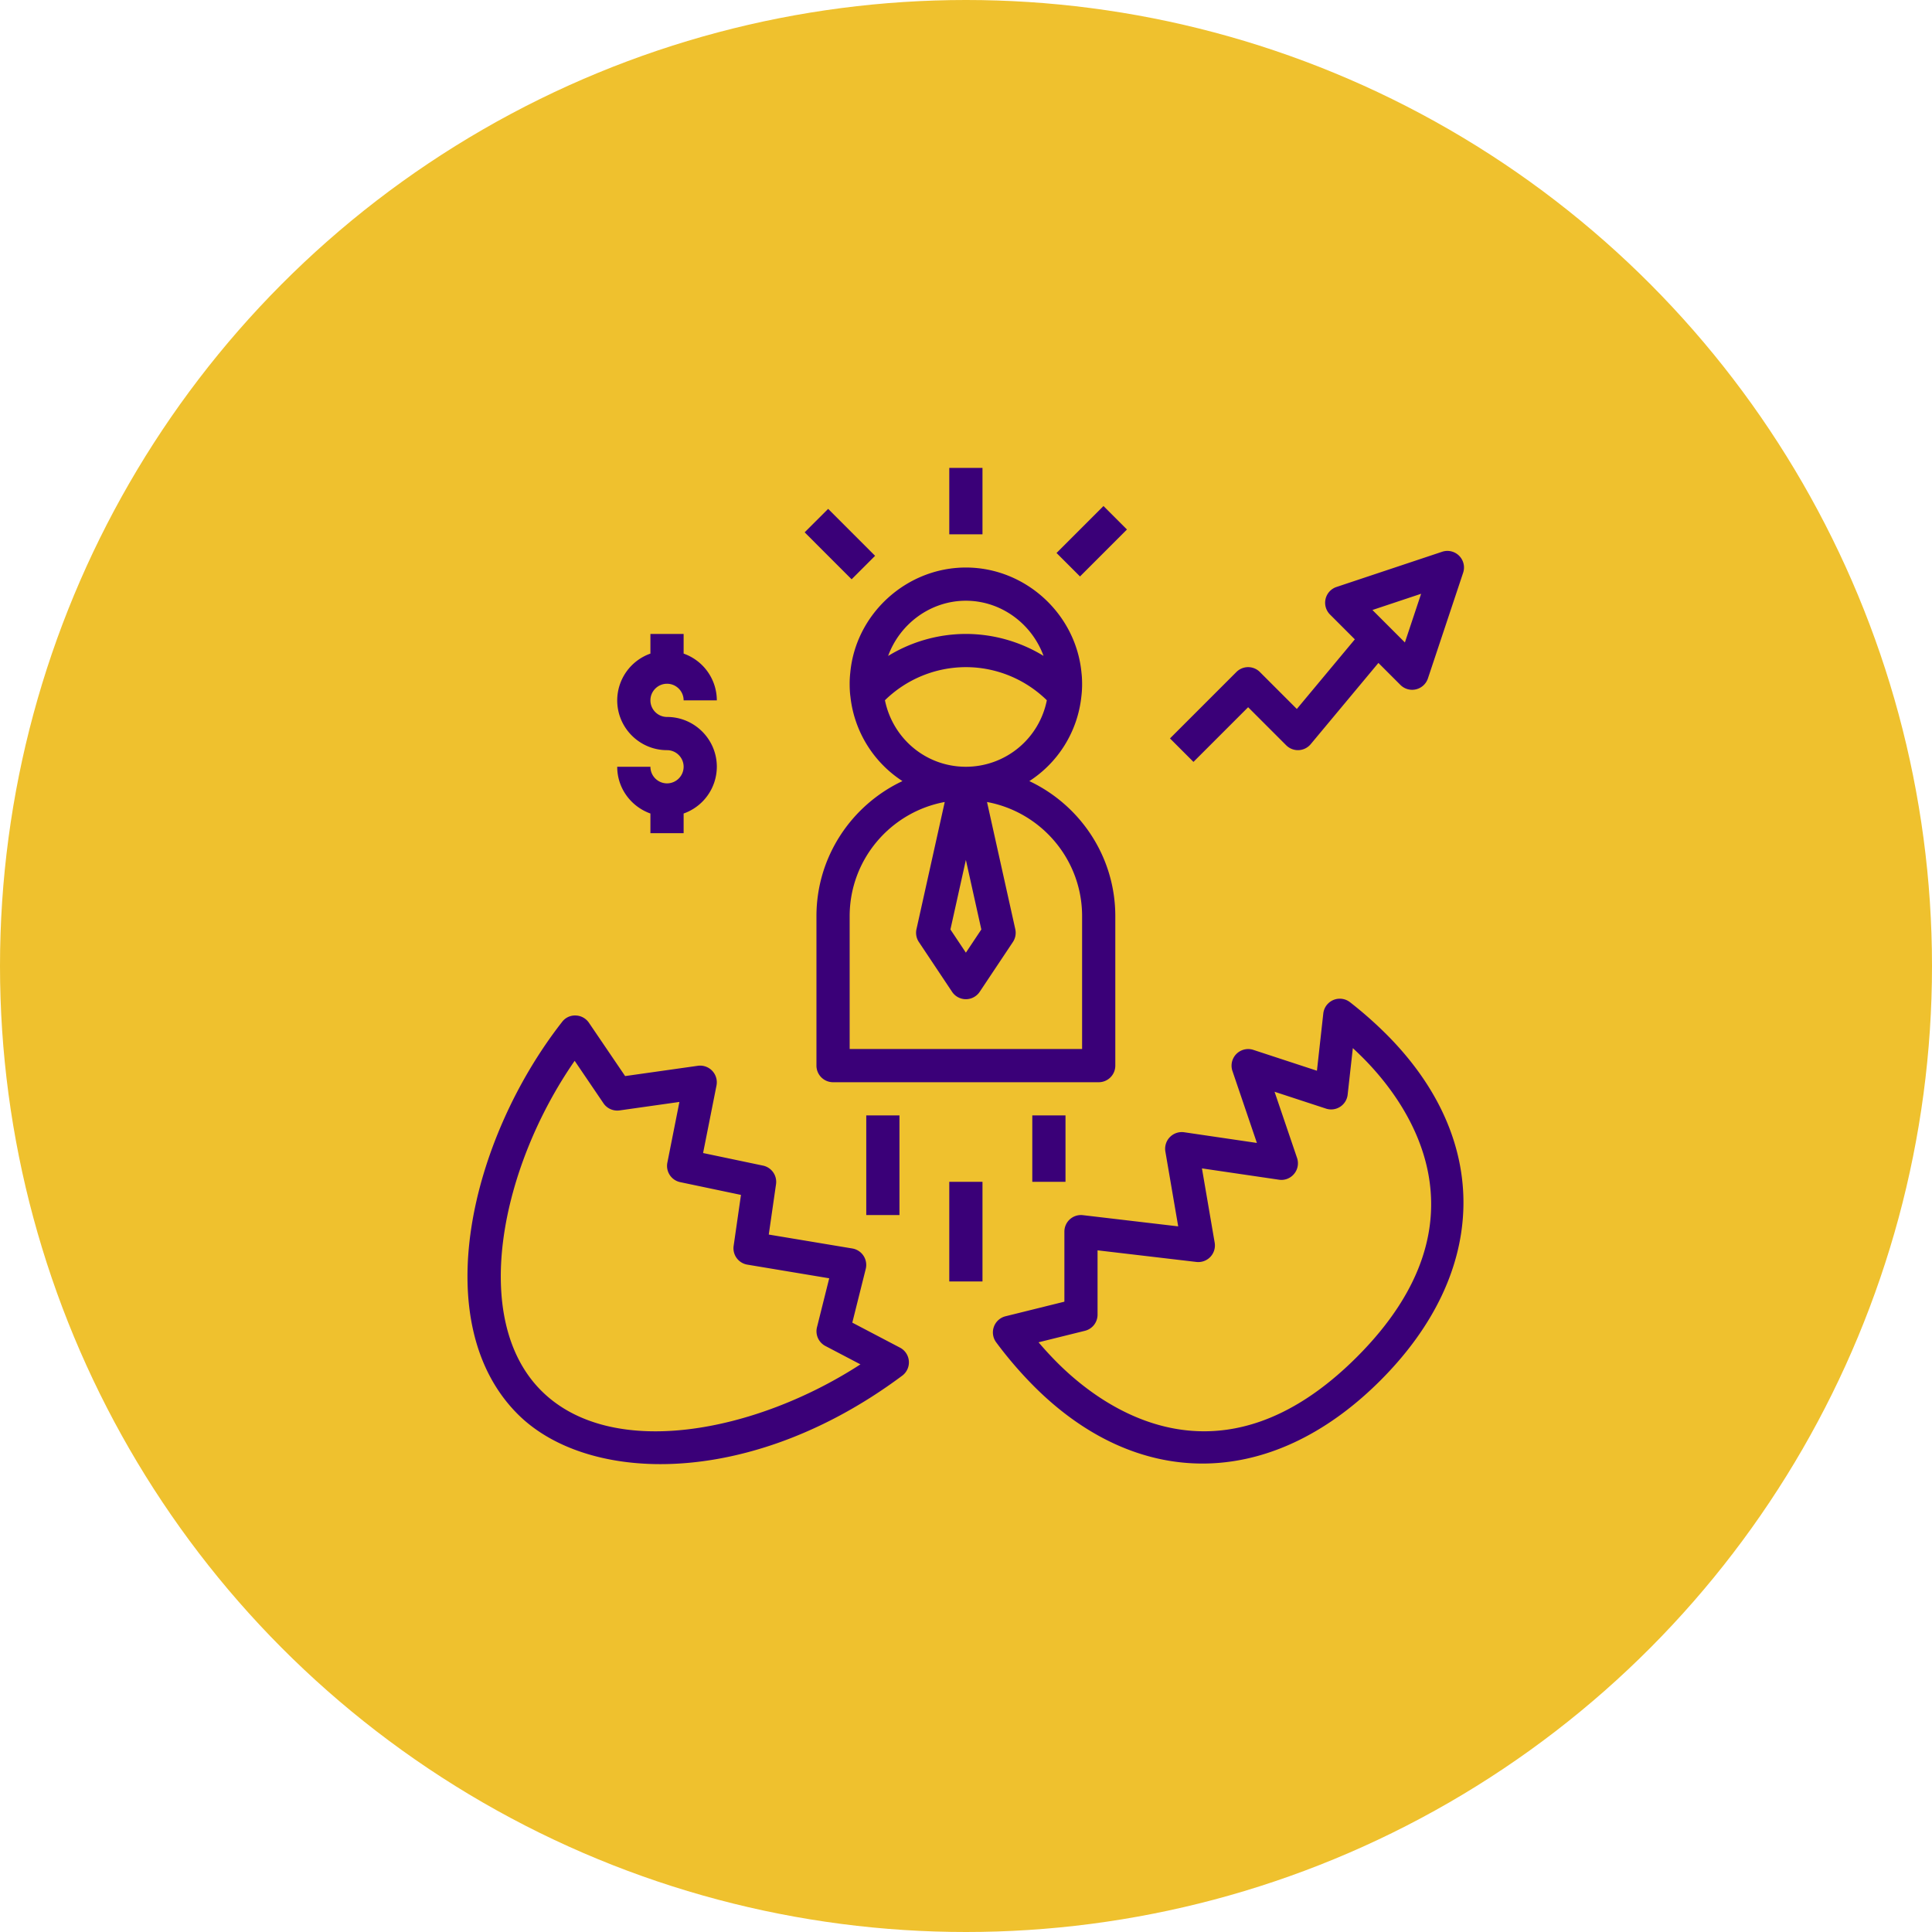 <svg xmlns="http://www.w3.org/2000/svg" version="1.1" xmlns:xlink="http://www.w3.org/1999/xlink" width="512" height="512" x="0" y="0" viewBox="0 0 64 64" style="enable-background:new 0 0 512 512" xml:space="preserve" class=""><circle r="32" cx="32" cy="32" fill="#efc12e" shape="circle"></circle><g transform="matrix(0.55,0,0,0.55,14.396,14.4)"><path d="M13.604 62.002c4.373 0 9.57-1.604 14.563-5.328a1 1 0 0 0-.134-1.687l-2.874-1.507.81-3.237a1.003 1.003 0 0 0-.806-1.229l-5.035-.839.437-3.032a1 1 0 0 0-.785-1.121l-3.608-.757.808-4.07a1.003 1.003 0 0 0-1.121-1.185l-4.382.62-2.18-3.211a1 1 0 0 0-.794-.438.97.97 0 0 0-.821.384c-5.55 7.098-8.15 18.15-2.673 23.627 1.909 1.908 4.969 3.01 8.595 3.01zM8.437 37.711l1.736 2.558c.214.316.59.481.968.429l3.605-.51-.726 3.658a1 1 0 0 0 .776 1.173l3.658.768-.442 3.071a1 1 0 0 0 .825 1.129l4.932.822-.737 2.949a1 1 0 0 0 .506 1.128l2.111 1.107c-6.303 4.094-14.993 5.814-19.224 1.584-4.302-4.301-2.454-13.428 2.012-19.866zM44.788 47.682l-5.739-.675a.998.998 0 0 0-1.116.993v4.218l-3.547.879a1.002 1.002 0 0 0-.561 1.569 24.143 24.143 0 0 0 2.28 2.651c3.102 3.103 6.605 4.65 10.143 4.65 3.673 0 7.384-1.67 10.717-5.003 6.542-6.542 6.678-14.535.354-20.859a23.984 23.984 0 0 0-2.182-1.923 1 1 0 0 0-1.61.678l-.383 3.448-3.831-1.256a1 1 0 0 0-1.258 1.272l1.473 4.333-4.381-.644a1.004 1.004 0 0 0-1.132 1.159zm1.095 2.143a1 1 0 0 0 1.102-1.162l-.767-4.473 4.636.681c.35.055.691-.081.914-.349s.291-.632.178-.962l-1.355-3.986 3.097 1.015a1 1 0 0 0 1.306-.839l.312-2.804c.206.189.405.381.597.573 2.658 2.658 7.943 9.734-.354 18.031s-15.374 3.011-18.031.353a20.524 20.524 0 0 1-1.141-1.239l2.795-.693a1 1 0 0 0 .759-.971v-3.875zM25 15c0 .277.013.542.046.779a6.964 6.964 0 0 0 3.133 5.084C25.124 22.304 23 25.405 23 29v9a1 1 0 0 0 1 1h16a1 1 0 0 0 1-1v-9c0-3.595-2.124-6.695-5.178-8.136a6.933 6.933 0 0 0 3.129-5.057A5.95 5.95 0 0 0 39 15c0-.229-.012-.446-.035-.641C38.639 10.793 35.579 8 32 8s-6.639 2.793-6.963 6.337A5.739 5.739 0 0 0 25 15zm14 14v8H25v-8c0-3.424 2.473-6.277 5.727-6.878l-1.703 7.661a1 1 0 0 0 .144.771l2 3a1 1 0 0 0 1.664.001l2-3a1 1 0 0 0 .144-.771l-1.703-7.661C36.527 22.723 39 25.576 39 29zm-7.931.8L32 25.61l.931 4.19L32 31.197zM32 10c2.122 0 3.971 1.385 4.678 3.322A8.99 8.99 0 0 0 32 12a8.99 8.99 0 0 0-4.683 1.326C28.018 11.392 29.872 10 32 10zm0 4c1.832 0 3.579.726 4.876 1.995A4.97 4.97 0 0 1 32 20c-2.394 0-4.4-1.687-4.875-4.006A6.98 6.98 0 0 1 32 14zM31 2h2v4h-2zM37.46 7.124l2.828-2.828 1.414 1.414-2.828 2.828zM22.29 5.88l1.414-1.413 2.828 2.828-1.414 1.414zM14 21c-.551 0-1-.449-1-1h-2c0 1.302.839 2.402 2 2.816V24h2v-1.184A2.996 2.996 0 0 0 17 20c0-1.654-1.346-3-3-3-.551 0-1-.449-1-1s.449-1 1-1 1 .449 1 1h2a2.996 2.996 0 0 0-2-2.816V12h-2v1.184A2.996 2.996 0 0 0 11 16c0 1.654 1.346 3 3 3 .551 0 1 .449 1 1s-.449 1-1 1zM49 16.414l2.293 2.293a1 1 0 0 0 1.475-.067l4.079-4.894 1.325 1.325a.998.998 0 0 0 .937.266c.337-.08.609-.328.719-.657l2.121-6.364a.999.999 0 0 0-1.265-1.265L54.32 9.172a1.002 1.002 0 0 0-.391 1.656l1.498 1.498-3.494 4.193-2.226-2.226a.999.999 0 0 0-1.414 0l-4 4 1.414 1.414zm10.419-6.833-.977 2.932-1.955-1.955zM31 45h2v6h-2zM36 41h2v4h-2zM26 41h2v6h-2z" fill="#3a0078" opacity="1" data-original="#000000"></path></g></svg>